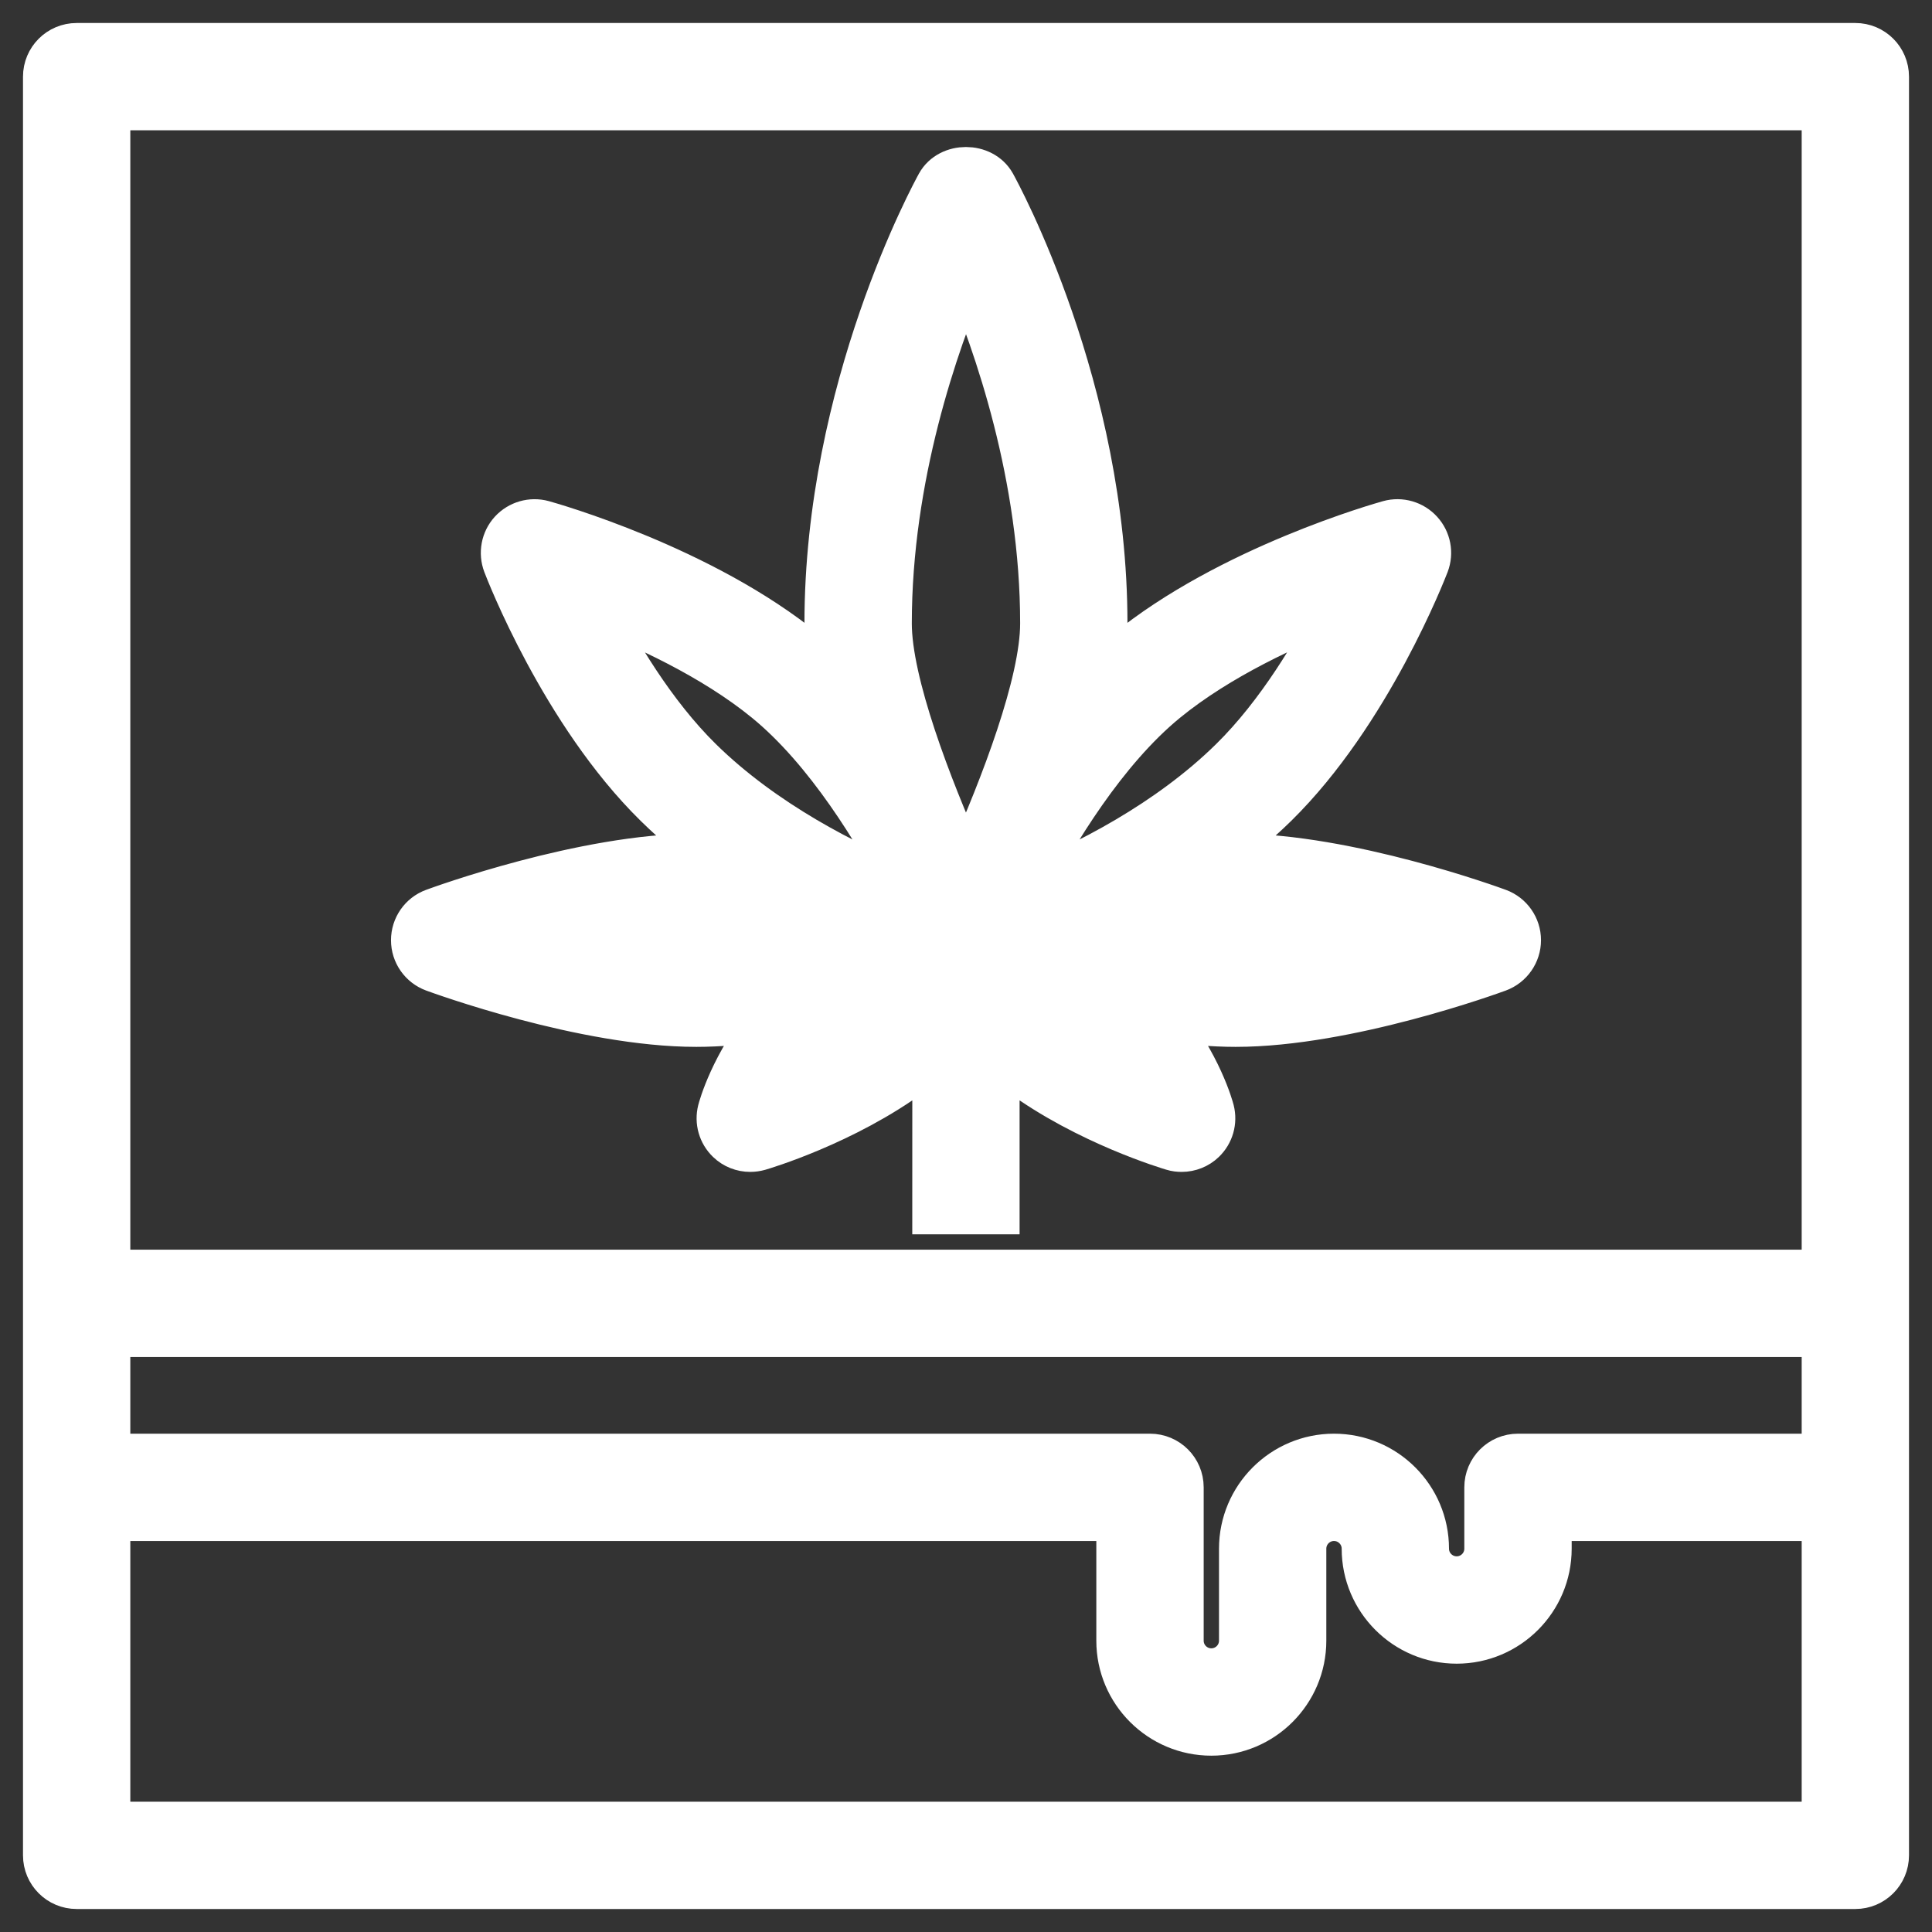 <?xml version="1.0" encoding="UTF-8"?>
<svg xmlns="http://www.w3.org/2000/svg" width="42" height="42" viewBox="0 0 42 42" fill="none">
  <rect x="0" y="0" width="42" height="42" fill="#333333" stroke="none"/>
  <mask id="path-1-outside-1_2320_11032" maskUnits="userSpaceOnUse" x="0" y="0" width="42" height="42" fill="black">
    <rect fill="white" width="42" height="42"></rect>
    <path d="M40.333 1H1.667C1.298 1 1 1.298 1 1.667V40.333C1 40.702 1.298 41 1.667 41H40.333C40.702 41 41 40.702 41 40.333V1.667C41 1.298 40.702 1 40.333 1ZM25 31.667H2.333V29H39.667V31.667H33C32.632 31.667 32.333 31.965 32.333 32.333V33.667C32.333 34.035 32.034 34.333 31.667 34.333C31.299 34.333 31 34.035 31 33.667C31 32.564 30.103 31.667 29 31.667C27.897 31.667 27 32.564 27 33.667V35.667C27 36.035 26.701 36.333 26.333 36.333C25.966 36.333 25.667 36.035 25.667 35.667V32.333C25.667 31.965 25.369 31.667 25 31.667ZM2.333 2.333H39.667V27.667H2.333V2.333ZM2.333 39.667V33H24.333V35.667C24.333 36.77 25.23 37.667 26.333 37.667C27.436 37.667 28.333 36.77 28.333 35.667V33.667C28.333 33.298 28.633 33 29 33C29.367 33 29.667 33.298 29.667 33.667C29.667 34.77 30.564 35.667 31.667 35.667C32.77 35.667 33.667 34.77 33.667 33.667V33H39.667V39.667H2.333Z"></path>
    <path d="M32.564 19.814C32.432 19.765 29.298 18.621 26.862 18.621C26.695 18.621 26.522 18.628 26.346 18.638C26.82 18.294 27.285 17.915 27.72 17.488C29.754 15.489 30.952 12.388 31.003 12.257C31.093 12.021 31.042 11.755 30.872 11.57C30.703 11.384 30.443 11.309 30.201 11.376C30.06 11.415 26.733 12.352 24.486 14.193C24.273 14.366 24.072 14.557 23.872 14.755C23.957 14.325 24.01 13.917 24.01 13.556C24.01 8.448 21.681 4.191 21.582 4.013C21.346 3.59 20.651 3.59 20.416 4.013C20.318 4.193 17.988 8.448 17.988 13.556C17.988 13.917 18.041 14.325 18.126 14.755C17.927 14.557 17.725 14.367 17.513 14.193C15.265 12.35 11.939 11.415 11.798 11.376C11.556 11.31 11.297 11.384 11.126 11.57C10.957 11.755 10.907 12.022 10.996 12.257C11.045 12.387 12.243 15.49 14.278 17.488C14.713 17.917 15.179 18.296 15.652 18.638C15.476 18.628 15.304 18.621 15.136 18.621C12.7 18.621 9.567 19.765 9.435 19.814C9.174 19.91 9 20.159 9 20.439C9 20.719 9.174 20.967 9.436 21.064C9.568 21.112 12.702 22.258 15.138 22.258C15.647 22.258 16.203 22.207 16.765 22.13C15.931 23.14 15.678 24.092 15.664 24.146C15.605 24.379 15.675 24.624 15.847 24.79C15.974 24.913 16.14 24.976 16.31 24.976C16.372 24.976 16.435 24.967 16.497 24.95C16.573 24.928 18.355 24.4 19.832 23.31C20.018 23.173 20.182 23.035 20.333 22.897L20.332 26.333H21.665V22.897C21.816 23.034 21.979 23.172 22.166 23.31C23.643 24.398 25.427 24.928 25.501 24.95C25.562 24.969 25.626 24.976 25.689 24.976C25.859 24.976 26.026 24.911 26.151 24.79C26.323 24.624 26.393 24.379 26.334 24.146C26.32 24.092 26.067 23.14 25.234 22.13C25.797 22.207 26.353 22.258 26.862 22.258C29.298 22.258 32.432 21.112 32.563 21.064C32.825 20.967 33 20.717 33 20.439C33 20.159 32.825 19.91 32.564 19.814ZM25.331 15.221C26.492 14.27 28.029 13.57 29.134 13.145C28.622 14.155 27.815 15.523 26.785 16.535C25.405 17.892 23.594 18.815 22.273 19.34C22.276 19.335 22.277 19.331 22.28 19.327C22.927 18.089 24.005 16.308 25.331 15.221ZM19.322 13.553C19.322 10.363 20.331 7.465 21 5.893C21.671 7.464 22.677 10.357 22.677 13.553C22.677 14.851 21.809 17.104 21.093 18.712C21.06 18.775 21.03 18.835 20.999 18.895C20.968 18.835 20.938 18.775 20.905 18.712C20.19 17.104 19.322 14.853 19.322 13.553ZM12.867 13.146C13.973 13.572 15.509 14.271 16.669 15.221C17.995 16.307 19.074 18.087 19.72 19.327C19.723 19.332 19.724 19.336 19.727 19.34C18.406 18.815 16.595 17.89 15.215 16.535C14.188 15.526 13.38 14.156 12.867 13.146ZM11.956 20.439C12.943 20.186 14.128 19.953 15.138 19.953C16.151 19.953 17.417 20.191 18.492 20.452C17.417 20.698 16.152 20.924 15.138 20.924C14.126 20.926 12.943 20.691 11.956 20.439ZM19.042 22.237C18.634 22.538 18.192 22.792 17.777 22.999C18.009 22.716 18.3 22.424 18.66 22.158C19.041 21.878 19.391 21.677 19.701 21.53C19.744 21.518 19.789 21.508 19.831 21.496C19.645 21.727 19.392 21.979 19.042 22.237ZM23.34 22.157C23.702 22.424 23.992 22.716 24.224 23C23.811 22.793 23.369 22.539 22.959 22.237C22.608 21.978 22.356 21.727 22.168 21.496C22.21 21.508 22.257 21.518 22.299 21.53C22.61 21.678 22.96 21.878 23.34 22.157ZM26.862 20.926C25.849 20.926 24.585 20.699 23.509 20.452C24.585 20.191 25.85 19.953 26.862 19.953C27.874 19.953 29.059 20.186 30.046 20.439C29.059 20.691 27.875 20.926 26.862 20.926Z"></path>
  </mask>
  <path d="M40.333 1H1.667C1.298 1 1 1.298 1 1.667V40.333C1 40.702 1.298 41 1.667 41H40.333C40.702 41 41 40.702 41 40.333V1.667C41 1.298 40.702 1 40.333 1ZM25 31.667H2.333V29H39.667V31.667H33C32.632 31.667 32.333 31.965 32.333 32.333V33.667C32.333 34.035 32.034 34.333 31.667 34.333C31.299 34.333 31 34.035 31 33.667C31 32.564 30.103 31.667 29 31.667C27.897 31.667 27 32.564 27 33.667V35.667C27 36.035 26.701 36.333 26.333 36.333C25.966 36.333 25.667 36.035 25.667 35.667V32.333C25.667 31.965 25.369 31.667 25 31.667ZM2.333 2.333H39.667V27.667H2.333V2.333ZM2.333 39.667V33H24.333V35.667C24.333 36.77 25.23 37.667 26.333 37.667C27.436 37.667 28.333 36.77 28.333 35.667V33.667C28.333 33.298 28.633 33 29 33C29.367 33 29.667 33.298 29.667 33.667C29.667 34.77 30.564 35.667 31.667 35.667C32.77 35.667 33.667 34.77 33.667 33.667V33H39.667V39.667H2.333Z" fill="white"></path>
  <path d="M32.564 19.814C32.432 19.765 29.298 18.621 26.862 18.621C26.695 18.621 26.522 18.628 26.346 18.638C26.82 18.294 27.285 17.915 27.72 17.488C29.754 15.489 30.952 12.388 31.003 12.257C31.093 12.021 31.042 11.755 30.872 11.57C30.703 11.384 30.443 11.309 30.201 11.376C30.06 11.415 26.733 12.352 24.486 14.193C24.273 14.366 24.072 14.557 23.872 14.755C23.957 14.325 24.01 13.917 24.01 13.556C24.01 8.448 21.681 4.191 21.582 4.013C21.346 3.59 20.651 3.59 20.416 4.013C20.318 4.193 17.988 8.448 17.988 13.556C17.988 13.917 18.041 14.325 18.126 14.755C17.927 14.557 17.725 14.367 17.513 14.193C15.265 12.35 11.939 11.415 11.798 11.376C11.556 11.31 11.297 11.384 11.126 11.57C10.957 11.755 10.907 12.022 10.996 12.257C11.045 12.387 12.243 15.49 14.278 17.488C14.713 17.917 15.179 18.296 15.652 18.638C15.476 18.628 15.304 18.621 15.136 18.621C12.7 18.621 9.567 19.765 9.435 19.814C9.174 19.91 9 20.159 9 20.439C9 20.719 9.174 20.967 9.436 21.064C9.568 21.112 12.702 22.258 15.138 22.258C15.647 22.258 16.203 22.207 16.765 22.13C15.931 23.14 15.678 24.092 15.664 24.146C15.605 24.379 15.675 24.624 15.847 24.79C15.974 24.913 16.14 24.976 16.31 24.976C16.372 24.976 16.435 24.967 16.497 24.95C16.573 24.928 18.355 24.4 19.832 23.31C20.018 23.173 20.182 23.035 20.333 22.897L20.332 26.333H21.665V22.897C21.816 23.034 21.979 23.172 22.166 23.31C23.643 24.398 25.427 24.928 25.501 24.95C25.562 24.969 25.626 24.976 25.689 24.976C25.859 24.976 26.026 24.911 26.151 24.79C26.323 24.624 26.393 24.379 26.334 24.146C26.32 24.092 26.067 23.14 25.234 22.13C25.797 22.207 26.353 22.258 26.862 22.258C29.298 22.258 32.432 21.112 32.563 21.064C32.825 20.967 33 20.717 33 20.439C33 20.159 32.825 19.91 32.564 19.814ZM25.331 15.221C26.492 14.27 28.029 13.57 29.134 13.145C28.622 14.155 27.815 15.523 26.785 16.535C25.405 17.892 23.594 18.815 22.273 19.34C22.276 19.335 22.277 19.331 22.28 19.327C22.927 18.089 24.005 16.308 25.331 15.221ZM19.322 13.553C19.322 10.363 20.331 7.465 21 5.893C21.671 7.464 22.677 10.357 22.677 13.553C22.677 14.851 21.809 17.104 21.093 18.712C21.06 18.775 21.03 18.835 20.999 18.895C20.968 18.835 20.938 18.775 20.905 18.712C20.19 17.104 19.322 14.853 19.322 13.553ZM12.867 13.146C13.973 13.572 15.509 14.271 16.669 15.221C17.995 16.307 19.074 18.087 19.72 19.327C19.723 19.332 19.724 19.336 19.727 19.34C18.406 18.815 16.595 17.89 15.215 16.535C14.188 15.526 13.38 14.156 12.867 13.146ZM11.956 20.439C12.943 20.186 14.128 19.953 15.138 19.953C16.151 19.953 17.417 20.191 18.492 20.452C17.417 20.698 16.152 20.924 15.138 20.924C14.126 20.926 12.943 20.691 11.956 20.439ZM19.042 22.237C18.634 22.538 18.192 22.792 17.777 22.999C18.009 22.716 18.3 22.424 18.66 22.158C19.041 21.878 19.391 21.677 19.701 21.53C19.744 21.518 19.789 21.508 19.831 21.496C19.645 21.727 19.392 21.979 19.042 22.237ZM23.34 22.157C23.702 22.424 23.992 22.716 24.224 23C23.811 22.793 23.369 22.539 22.959 22.237C22.608 21.978 22.356 21.727 22.168 21.496C22.21 21.508 22.257 21.518 22.299 21.53C22.61 21.678 22.96 21.878 23.34 22.157ZM26.862 20.926C25.849 20.926 24.585 20.699 23.509 20.452C24.585 20.191 25.85 19.953 26.862 19.953C27.874 19.953 29.059 20.186 30.046 20.439C29.059 20.691 27.875 20.926 26.862 20.926Z" fill="white"></path>
  <path d="M40.333 1H1.667C1.298 1 1 1.298 1 1.667V40.333C1 40.702 1.298 41 1.667 41H40.333C40.702 41 41 40.702 41 40.333V1.667C41 1.298 40.702 1 40.333 1ZM25 31.667H2.333V29H39.667V31.667H33C32.632 31.667 32.333 31.965 32.333 32.333V33.667C32.333 34.035 32.034 34.333 31.667 34.333C31.299 34.333 31 34.035 31 33.667C31 32.564 30.103 31.667 29 31.667C27.897 31.667 27 32.564 27 33.667V35.667C27 36.035 26.701 36.333 26.333 36.333C25.966 36.333 25.667 36.035 25.667 35.667V32.333C25.667 31.965 25.369 31.667 25 31.667ZM2.333 2.333H39.667V27.667H2.333V2.333ZM2.333 39.667V33H24.333V35.667C24.333 36.77 25.23 37.667 26.333 37.667C27.436 37.667 28.333 36.77 28.333 35.667V33.667C28.333 33.298 28.633 33 29 33C29.367 33 29.667 33.298 29.667 33.667C29.667 34.77 30.564 35.667 31.667 35.667C32.77 35.667 33.667 34.77 33.667 33.667V33H39.667V39.667H2.333Z" stroke="white" mask="url(#path-1-outside-1_2320_11032)"></path>
  <path d="M32.564 19.814C32.432 19.765 29.298 18.621 26.862 18.621C26.695 18.621 26.522 18.628 26.346 18.638C26.82 18.294 27.285 17.915 27.72 17.488C29.754 15.489 30.952 12.388 31.003 12.257C31.093 12.021 31.042 11.755 30.872 11.57C30.703 11.384 30.443 11.309 30.201 11.376C30.06 11.415 26.733 12.352 24.486 14.193C24.273 14.366 24.072 14.557 23.872 14.755C23.957 14.325 24.01 13.917 24.01 13.556C24.01 8.448 21.681 4.191 21.582 4.013C21.346 3.59 20.651 3.59 20.416 4.013C20.318 4.193 17.988 8.448 17.988 13.556C17.988 13.917 18.041 14.325 18.126 14.755C17.927 14.557 17.725 14.367 17.513 14.193C15.265 12.35 11.939 11.415 11.798 11.376C11.556 11.31 11.297 11.384 11.126 11.57C10.957 11.755 10.907 12.022 10.996 12.257C11.045 12.387 12.243 15.49 14.278 17.488C14.713 17.917 15.179 18.296 15.652 18.638C15.476 18.628 15.304 18.621 15.136 18.621C12.7 18.621 9.567 19.765 9.435 19.814C9.174 19.91 9 20.159 9 20.439C9 20.719 9.174 20.967 9.436 21.064C9.568 21.112 12.702 22.258 15.138 22.258C15.647 22.258 16.203 22.207 16.765 22.13C15.931 23.14 15.678 24.092 15.664 24.146C15.605 24.379 15.675 24.624 15.847 24.79C15.974 24.913 16.14 24.976 16.31 24.976C16.372 24.976 16.435 24.967 16.497 24.95C16.573 24.928 18.355 24.4 19.832 23.31C20.018 23.173 20.182 23.035 20.333 22.897L20.332 26.333H21.665V22.897C21.816 23.034 21.979 23.172 22.166 23.31C23.643 24.398 25.427 24.928 25.501 24.95C25.562 24.969 25.626 24.976 25.689 24.976C25.859 24.976 26.026 24.911 26.151 24.79C26.323 24.624 26.393 24.379 26.334 24.146C26.32 24.092 26.067 23.14 25.234 22.13C25.797 22.207 26.353 22.258 26.862 22.258C29.298 22.258 32.432 21.112 32.563 21.064C32.825 20.967 33 20.717 33 20.439C33 20.159 32.825 19.91 32.564 19.814ZM25.331 15.221C26.492 14.27 28.029 13.57 29.134 13.145C28.622 14.155 27.815 15.523 26.785 16.535C25.405 17.892 23.594 18.815 22.273 19.34C22.276 19.335 22.277 19.331 22.28 19.327C22.927 18.089 24.005 16.308 25.331 15.221ZM19.322 13.553C19.322 10.363 20.331 7.465 21 5.893C21.671 7.464 22.677 10.357 22.677 13.553C22.677 14.851 21.809 17.104 21.093 18.712C21.06 18.775 21.03 18.835 20.999 18.895C20.968 18.835 20.938 18.775 20.905 18.712C20.19 17.104 19.322 14.853 19.322 13.553ZM12.867 13.146C13.973 13.572 15.509 14.271 16.669 15.221C17.995 16.307 19.074 18.087 19.72 19.327C19.723 19.332 19.724 19.336 19.727 19.34C18.406 18.815 16.595 17.89 15.215 16.535C14.188 15.526 13.38 14.156 12.867 13.146ZM11.956 20.439C12.943 20.186 14.128 19.953 15.138 19.953C16.151 19.953 17.417 20.191 18.492 20.452C17.417 20.698 16.152 20.924 15.138 20.924C14.126 20.926 12.943 20.691 11.956 20.439ZM19.042 22.237C18.634 22.538 18.192 22.792 17.777 22.999C18.009 22.716 18.3 22.424 18.66 22.158C19.041 21.878 19.391 21.677 19.701 21.53C19.744 21.518 19.789 21.508 19.831 21.496C19.645 21.727 19.392 21.979 19.042 22.237ZM23.34 22.157C23.702 22.424 23.992 22.716 24.224 23C23.811 22.793 23.369 22.539 22.959 22.237C22.608 21.978 22.356 21.727 22.168 21.496C22.21 21.508 22.257 21.518 22.299 21.53C22.61 21.678 22.96 21.878 23.34 22.157ZM26.862 20.926C25.849 20.926 24.585 20.699 23.509 20.452C24.585 20.191 25.85 19.953 26.862 19.953C27.874 19.953 29.059 20.186 30.046 20.439C29.059 20.691 27.875 20.926 26.862 20.926Z" stroke="white" mask="url(#path-1-outside-1_2320_11032)"></path>
</svg>
